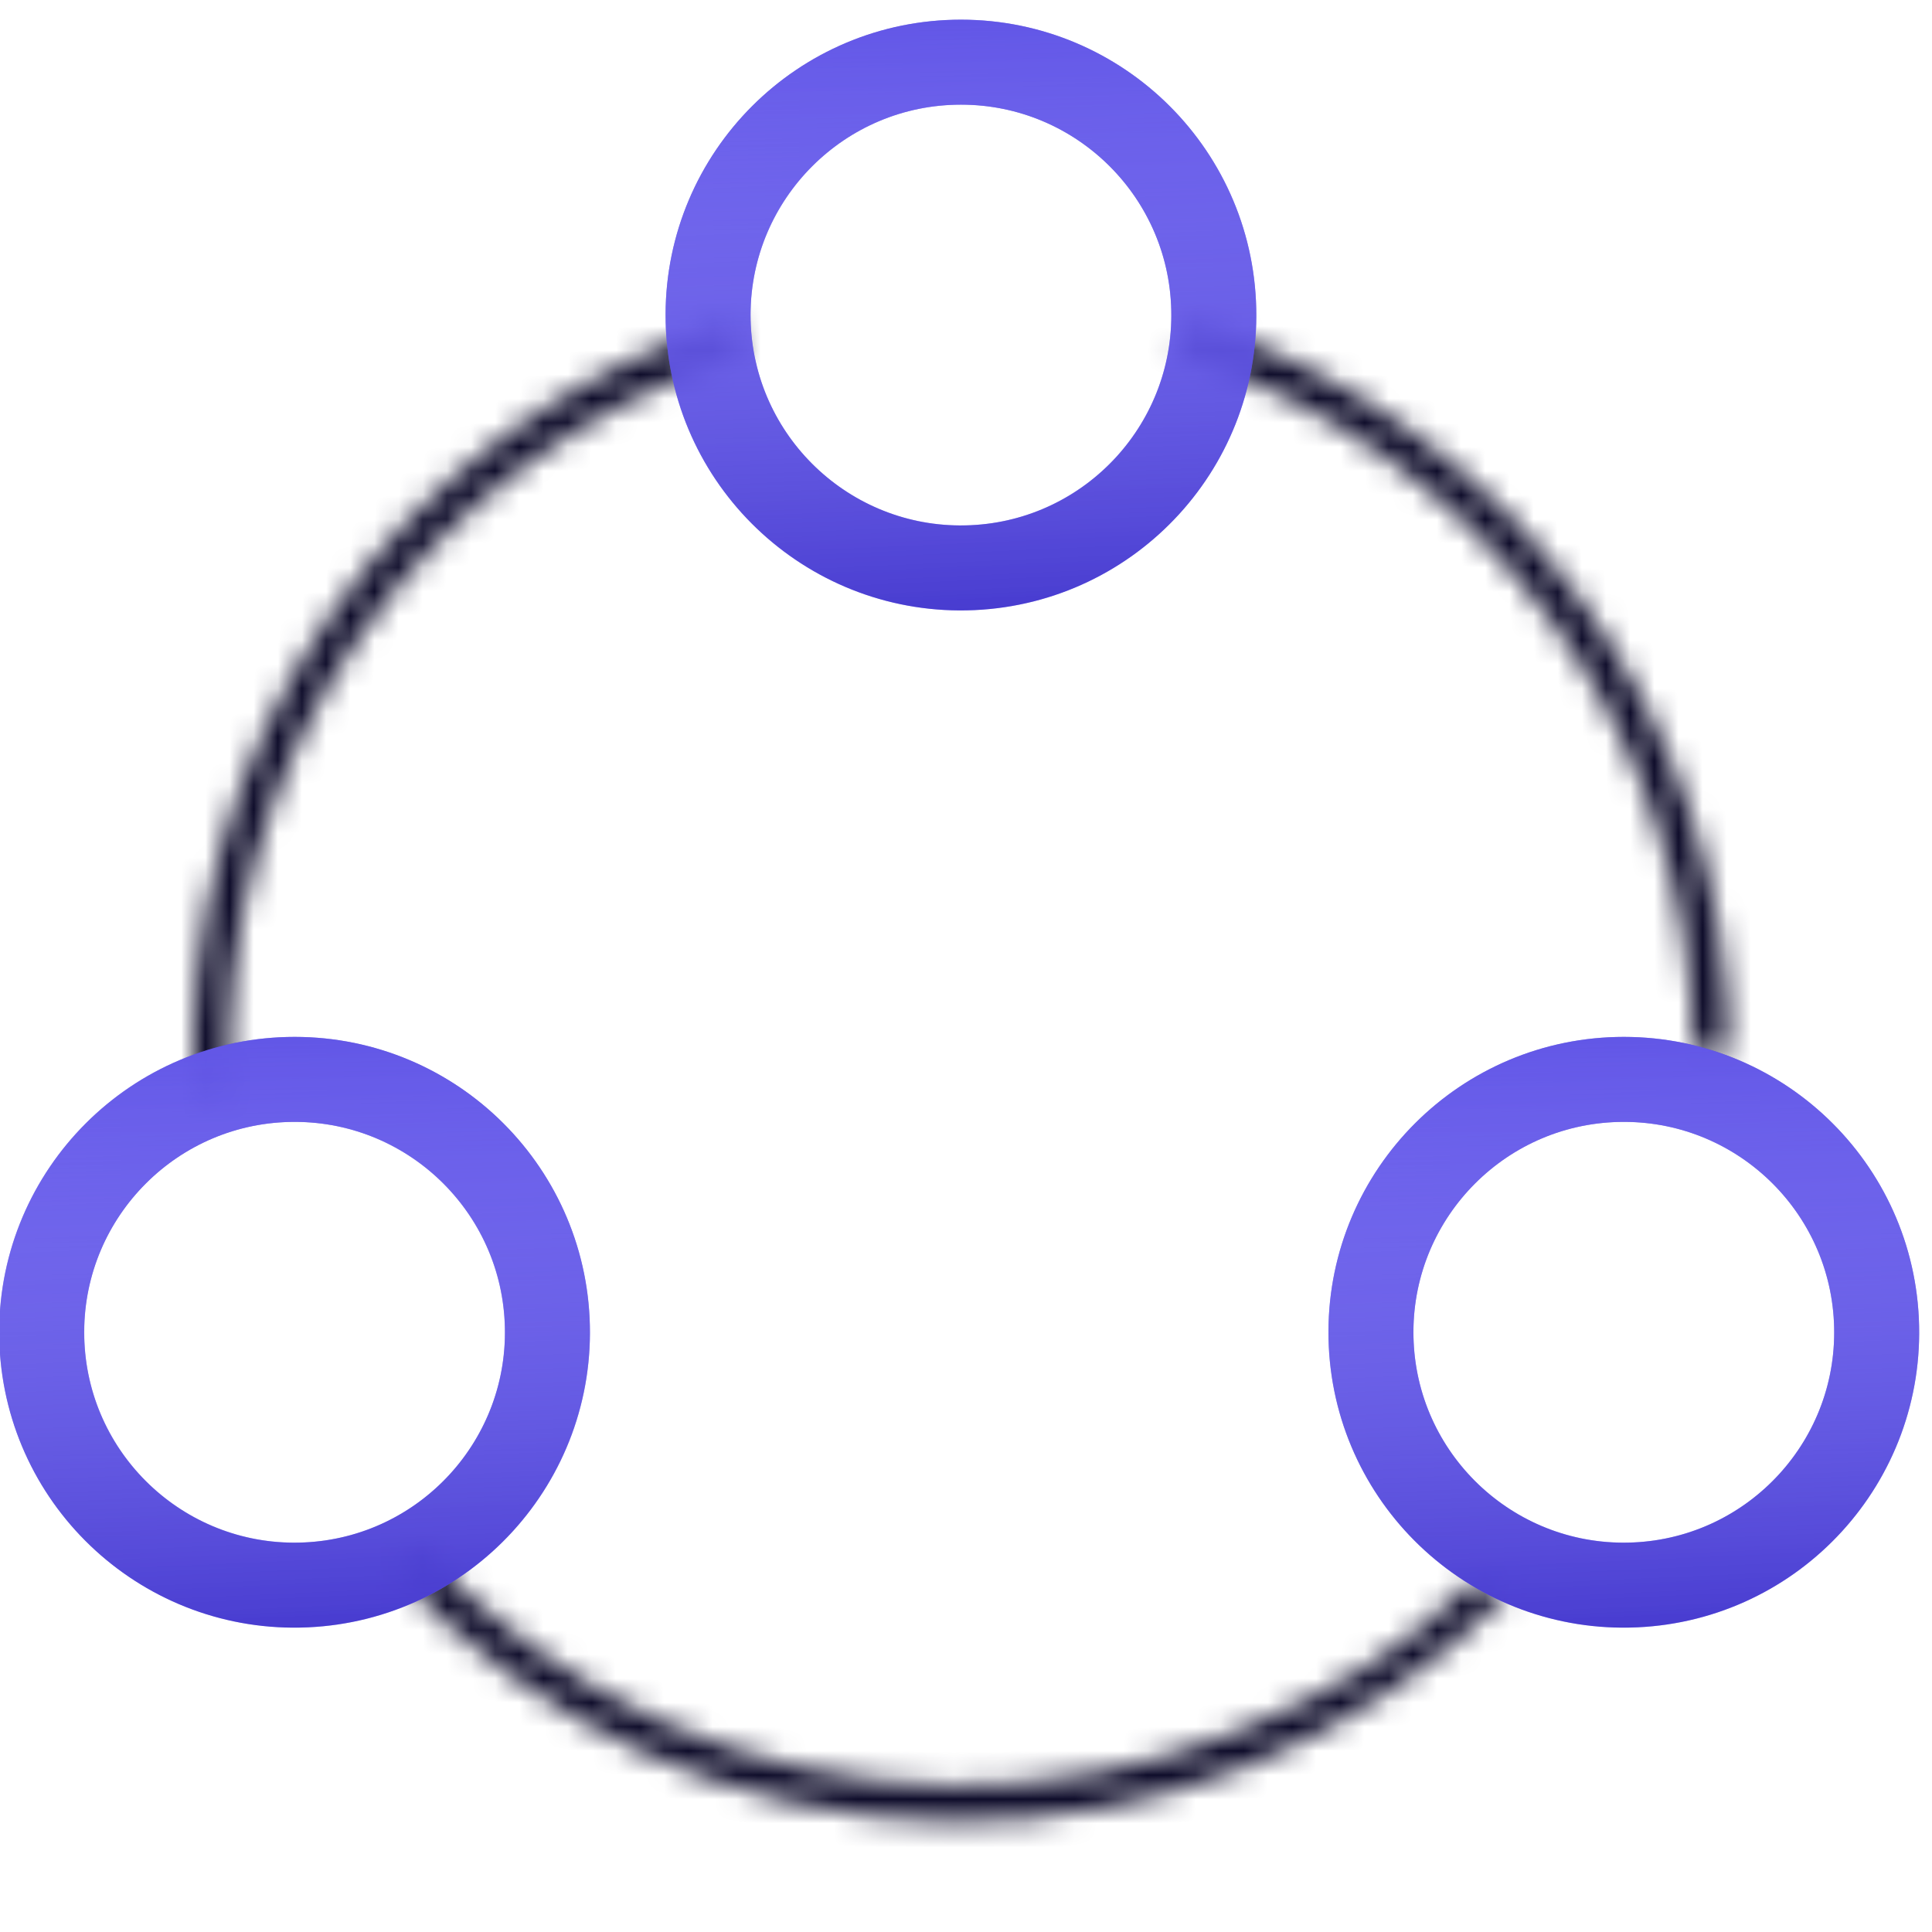 <svg width="80" height="80" viewBox="0 0 80 80" fill="none" xmlns="http://www.w3.org/2000/svg">
<g clip-path="url(#clip0_438_502)">
<mask id="path-1-inside-1_438_502" fill="white">
<path d="M71.592 43.622C71.592 36.84 69.423 30.234 65.403 24.772C61.382 19.309 55.72 15.275 49.244 13.259L48.8 14.684C54.973 16.605 60.369 20.45 64.201 25.656C68.033 30.863 70.1 37.158 70.1 43.622H71.592Z"/>
</mask>
<path d="M71.592 43.622C71.592 36.84 69.423 30.234 65.403 24.772C61.382 19.309 55.72 15.275 49.244 13.259L48.8 14.684C54.973 16.605 60.369 20.45 64.201 25.656C68.033 30.863 70.1 37.158 70.1 43.622H71.592Z" stroke="#0E0C2A" stroke-width="4.692" mask="url(#path-1-inside-1_438_502)"/>
<mask id="path-2-inside-2_438_502" fill="white">
<path d="M16.283 65.039C19.199 68.24 22.738 70.812 26.683 72.597C30.628 74.382 34.896 75.342 39.226 75.419C43.555 75.497 47.855 74.689 51.861 73.045C55.867 71.402 59.504 69.001 62.532 65.906L61.041 65.409C58.155 68.359 55.113 70.099 51.294 71.665C47.476 73.231 43.379 74.001 39.252 73.928C35.126 73.854 31.058 72.939 27.298 71.238C23.538 69.536 20.165 67.085 17.386 64.034L16.283 65.039Z"/>
</mask>
<path d="M16.283 65.039L14.704 63.305L12.969 64.884L14.549 66.619L16.283 65.039ZM62.532 65.906L64.209 67.546L66.831 64.867L63.275 63.681L62.532 65.906ZM61.041 65.409L61.783 63.183L60.391 62.719L59.364 63.768L61.041 65.409ZM17.386 64.034L19.12 62.455L17.541 60.72L15.806 62.3L17.386 64.034ZM16.283 65.039L14.549 66.619C17.68 70.056 21.48 72.817 25.716 74.734L26.683 72.597L27.65 70.46C23.996 68.806 20.718 66.424 18.017 63.459L16.283 65.039ZM26.683 72.597L25.716 74.734C29.952 76.651 34.535 77.682 39.184 77.765L39.226 75.419L39.267 73.074C35.257 73.003 31.304 72.113 27.65 70.46L26.683 72.597ZM39.226 75.419L39.184 77.765C43.833 77.848 48.449 76.98 52.751 75.216L51.861 73.045L50.97 70.875C47.26 72.397 43.277 73.145 39.267 73.074L39.226 75.419ZM51.861 73.045L52.751 75.216C57.038 73.457 60.947 70.881 64.209 67.546L62.532 65.906L60.855 64.265C58.061 67.122 54.695 69.347 50.97 70.875L51.861 73.045ZM62.532 65.906L63.275 63.681L61.783 63.183L61.041 65.409L60.299 67.634L61.79 68.131L62.532 65.906ZM61.041 65.409L59.364 63.768C56.771 66.418 54.036 68.005 50.404 69.495L51.294 71.665L52.185 73.835C56.19 72.192 59.539 70.299 62.718 67.049L61.041 65.409ZM51.294 71.665L50.404 69.495C46.882 70.94 43.101 71.65 39.294 71.582L39.252 73.928L39.21 76.273C43.656 76.353 48.071 75.523 52.185 73.835L51.294 71.665ZM39.252 73.928L39.294 71.582C35.487 71.514 31.734 70.67 28.265 69.1L27.298 71.238L26.331 73.375C30.382 75.208 34.765 76.194 39.21 76.273L39.252 73.928ZM27.298 71.238L28.265 69.1C24.796 67.531 21.684 65.269 19.12 62.455L17.386 64.034L15.652 65.614C18.646 68.901 22.28 71.542 26.331 73.375L27.298 71.238ZM17.386 64.034L15.806 62.3L14.704 63.305L16.283 65.039L17.863 66.773L18.966 65.769L17.386 64.034Z" fill="#0E0C2A" mask="url(#path-2-inside-2_438_502)"/>
<mask id="path-4-inside-3_438_502" fill="white">
<path d="M30.221 13.302C23.469 15.434 17.622 19.758 13.606 25.589C9.59 31.421 7.635 38.425 8.051 45.493L9.54 45.406C9.144 38.669 11.007 31.993 14.835 26.436C18.662 20.878 24.235 16.757 30.67 14.725L30.221 13.302Z"/>
</mask>
<path d="M30.221 13.302C23.469 15.434 17.622 19.758 13.606 25.589C9.59 31.421 7.635 38.425 8.051 45.493L9.54 45.406C9.144 38.669 11.007 31.993 14.835 26.436C18.662 20.878 24.235 16.757 30.67 14.725L30.221 13.302Z" stroke="#0E0C2A" stroke-width="4.692" mask="url(#path-4-inside-3_438_502)"/>
<circle cx="12.2" cy="55.166" r="10.471" stroke="url(#paint0_linear_438_502)" stroke-width="3.519"/>
<circle cx="12.195" cy="55.167" r="10.471" transform="rotate(177.433 12.195 55.167)" stroke="url(#paint1_linear_438_502)" stroke-width="3.519"/>
<circle cx="67.239" cy="55.166" r="10.471" stroke="url(#paint2_linear_438_502)" stroke-width="3.519"/>
<circle cx="67.238" cy="55.167" r="10.471" transform="rotate(177.433 67.238 55.167)" stroke="url(#paint3_linear_438_502)" stroke-width="3.519"/>
<circle cx="39.789" cy="13.045" r="10.471" stroke="url(#paint4_linear_438_502)" stroke-width="3.519"/>
<circle cx="39.792" cy="13.046" r="10.471" transform="rotate(177.433 39.792 13.046)" stroke="url(#paint5_linear_438_502)" stroke-width="3.519"/>
</g>
<defs>
<linearGradient id="paint0_linear_438_502" x1="12.2" y1="42.935" x2="12.2" y2="67.397" gradientUnits="userSpaceOnUse">
<stop stop-color="#483CD0"/>
<stop offset="1" stop-color="#7C71FD" stop-opacity="0.5"/>
</linearGradient>
<linearGradient id="paint1_linear_438_502" x1="12.195" y1="42.937" x2="12.195" y2="67.398" gradientUnits="userSpaceOnUse">
<stop stop-color="#483CD0"/>
<stop offset="1" stop-color="#7C71FD" stop-opacity="0.5"/>
</linearGradient>
<linearGradient id="paint2_linear_438_502" x1="67.239" y1="42.935" x2="67.239" y2="67.397" gradientUnits="userSpaceOnUse">
<stop stop-color="#483CD0"/>
<stop offset="1" stop-color="#7C71FD" stop-opacity="0.5"/>
</linearGradient>
<linearGradient id="paint3_linear_438_502" x1="67.238" y1="42.937" x2="67.238" y2="67.398" gradientUnits="userSpaceOnUse">
<stop stop-color="#483CD0"/>
<stop offset="1" stop-color="#7C71FD" stop-opacity="0.5"/>
</linearGradient>
<linearGradient id="paint4_linear_438_502" x1="39.789" y1="0.814" x2="39.789" y2="25.276" gradientUnits="userSpaceOnUse">
<stop stop-color="#483CD0"/>
<stop offset="1" stop-color="#7C71FD" stop-opacity="0.5"/>
</linearGradient>
<linearGradient id="paint5_linear_438_502" x1="39.792" y1="0.815" x2="39.792" y2="25.277" gradientUnits="userSpaceOnUse">
<stop stop-color="#483CD0"/>
<stop offset="1" stop-color="#7C71FD" stop-opacity="0.5"/>
</linearGradient>
<clipPath id="clip0_438_502">
<rect width="80" height="80" fill="white"/>
</clipPath>
</defs>
</svg>
